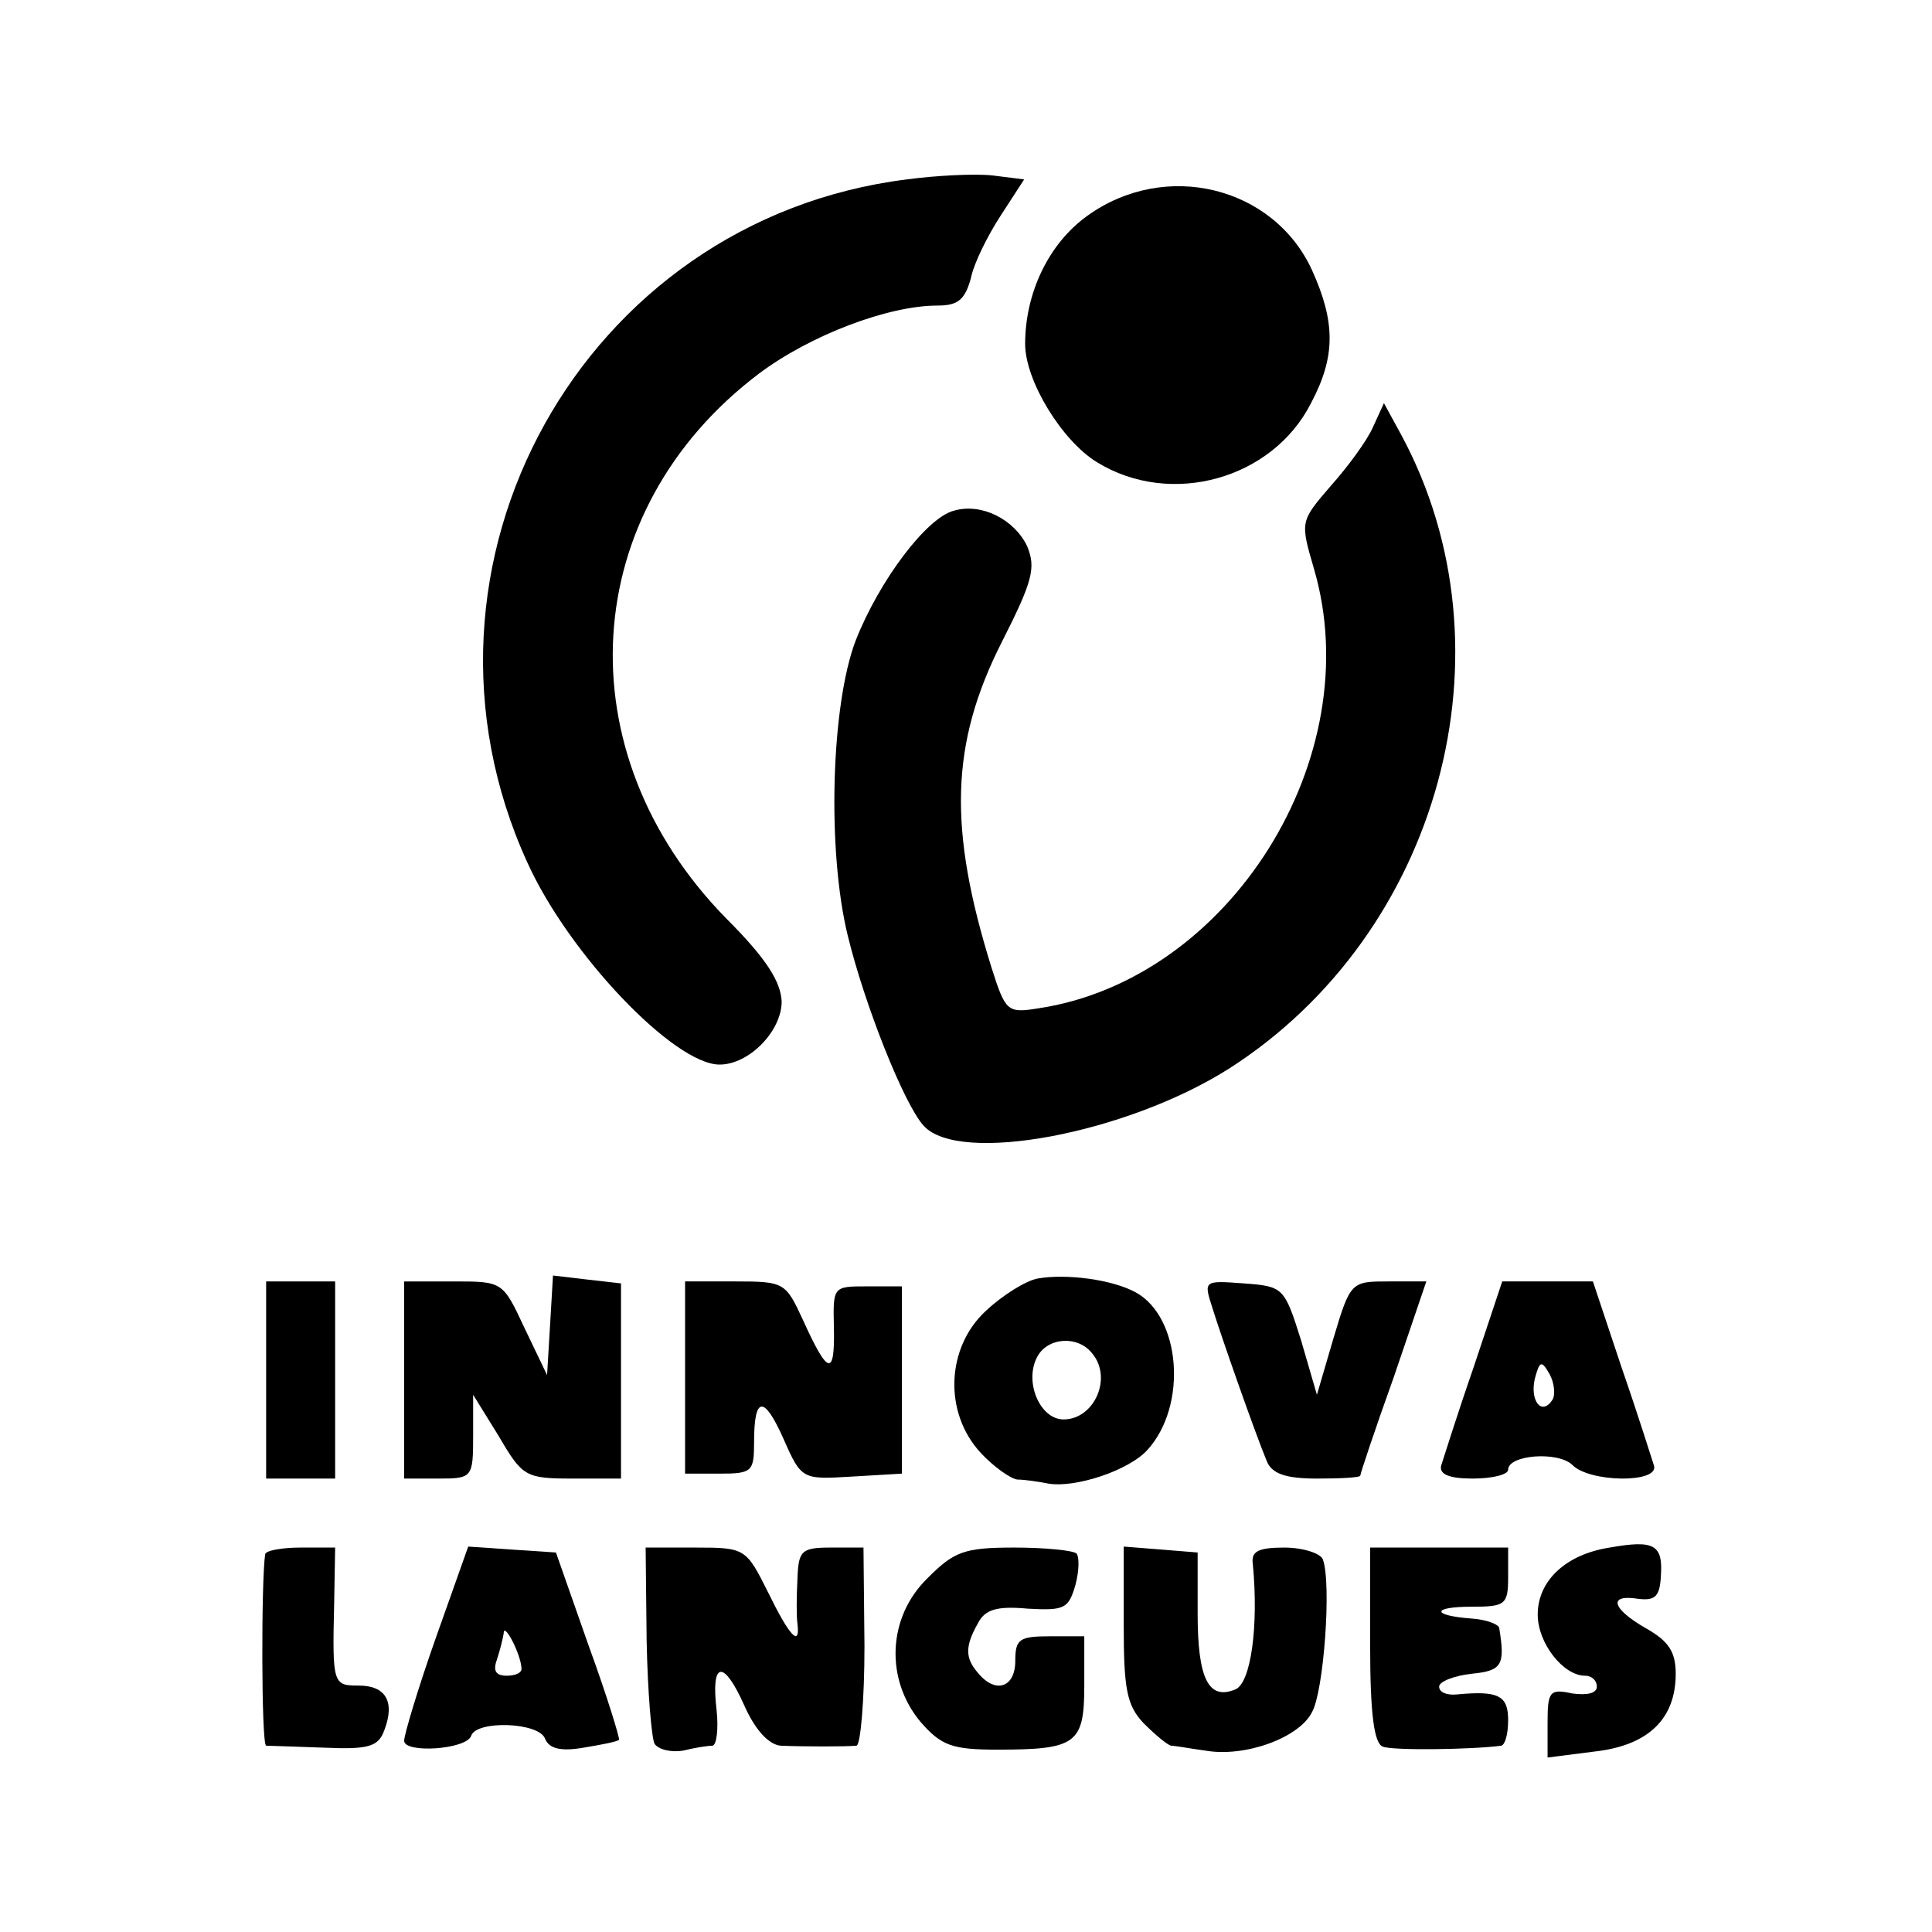 <?xml version="1.0" standalone="no"?>
<!DOCTYPE svg PUBLIC "-//W3C//DTD SVG 20010904//EN"
 "http://www.w3.org/TR/2001/REC-SVG-20010904/DTD/svg10.dtd">
<svg version="1.0" xmlns="http://www.w3.org/2000/svg"
 width="196pt" height="196pt" viewBox="0 0 196 196"
 preserveAspectRatio="xMidYMid meet">
<g transform="translate(0,196) scale(0.1,-0.1)"
fill="#000000" stroke="none">
<path d="M920 1778 c-329 -41 -523 -391 -385 -693 42 -93 149 -205 195 -205
30 0 63 34 63 64 -1 20 -15 43 -56 84 -166 169 -151 414 33 553 52 39 131 69
181 69 21 0 28 6 34 28 3 15 17 43 30 63 l24 37 -32 4 c-18 2 -57 0 -87 -4z"/>
<path d="M1103 1741 c-39 -28 -63 -78 -63 -130 0 -37 37 -98 73 -120 75 -46
178 -17 217 60 25 47 25 82 1 135 -39 85 -149 112 -228 55z"/>
<path d="M1393 1527 c-6 -14 -26 -41 -43 -60 -31 -36 -31 -36 -17 -84 56 -191
-85 -417 -280 -446 -31 -5 -33 -3 -47 41 -44 141 -42 227 10 330 32 63 35 76
26 98 -13 27 -46 44 -74 36 -28 -7 -76 -71 -100 -132 -25 -66 -29 -213 -8
-299 17 -70 57 -171 77 -193 36 -40 206 -8 310 58 214 137 292 424 175 642
l-18 33 -11 -24z"/>
<path d="M558 615 l-3 -50 -23 48 c-22 47 -22 47 -72 47 l-50 0 0 -100 0 -100
35 0 c34 0 35 1 35 43 l0 42 26 -42 c24 -41 27 -43 75 -43 l49 0 0 99 0 99
-35 4 -34 4 -3 -51z"/>
<path d="M1053 663 c-12 -2 -36 -17 -53 -33 -40 -37 -43 -103 -5 -144 13 -14
30 -26 37 -27 7 0 21 -2 31 -4 27 -5 82 13 101 34 41 45 34 135 -12 160 -24
13 -70 19 -99 14z m55 -76 c21 -25 2 -67 -29 -67 -24 0 -40 38 -27 63 10 20
41 23 56 4z"/>
<path d="M270 560 l0 -100 35 0 35 0 0 100 0 100 -35 0 -35 0 0 -100z"/>
<path d="M695 563 l0 -98 35 0 c33 0 35 2 35 32 0 47 10 48 30 3 18 -41 19
-41 69 -38 l51 3 0 95 0 95 -35 0 c-35 0 -35 0 -34 -42 1 -50 -6 -48 -31 7
-18 39 -19 40 -69 40 l-51 0 0 -97z"/>
<path d="M1230 633 c9 -29 43 -126 55 -155 5 -13 19 -18 51 -18 24 0 44 1 44
3 0 2 15 47 34 100 l33 97 -38 0 c-38 0 -39 0 -56 -57 l-17 -58 -16 55 c-17
54 -18 55 -58 58 -41 3 -41 3 -32 -25z"/>
<path d="M1495 573 c-17 -49 -31 -94 -33 -100 -2 -9 9 -13 32 -13 20 0 36 4
36 9 0 15 50 19 65 5 17 -18 88 -19 83 -1 -2 6 -16 51 -33 100 l-29 87 -46 0
-46 0 -29 -87z m80 -33 c-11 -17 -23 -1 -18 21 5 19 7 19 15 5 5 -9 6 -21 3
-26z"/>
<path d="M1633 390 c-45 -7 -73 -34 -73 -68 0 -29 26 -62 48 -62 7 0 12 -5 12
-11 0 -7 -10 -9 -25 -7 -23 5 -25 2 -25 -30 l0 -35 47 6 c55 6 83 33 83 79 0
22 -7 33 -30 46 -35 20 -39 35 -8 30 17 -2 22 2 23 24 2 31 -7 36 -52 28z"/>
<path d="M269 383 c-4 -25 -4 -193 1 -194 3 0 29 -1 59 -2 45 -2 55 1 61 18
11 29 1 45 -26 45 -26 0 -27 1 -25 83 l1 57 -35 0 c-19 0 -36 -3 -36 -7z"/>
<path d="M442 298 c-18 -51 -32 -98 -32 -104 0 -13 63 -9 68 5 5 16 69 14 75
-3 4 -10 16 -13 39 -9 18 3 34 6 36 8 1 1 -12 44 -31 96 l-33 94 -45 3 -44 3
-33 -93z m87 -30 c1 -5 -6 -8 -15 -8 -11 0 -14 5 -10 16 3 9 6 21 7 27 0 12
17 -20 18 -35z"/>
<path d="M656 296 c1 -52 5 -99 8 -105 4 -6 17 -9 29 -7 12 3 25 5 30 5 4 1 6
17 4 36 -6 50 7 52 28 5 11 -25 25 -40 37 -41 23 -1 66 -1 77 0 4 1 8 46 8
101 l-1 100 -33 0 c-30 0 -33 -3 -34 -32 -1 -18 -1 -39 0 -45 3 -25 -8 -13
-30 32 -22 44 -23 45 -73 45 l-51 0 1 -94z"/>
<path d="M941 359 c-41 -40 -43 -103 -7 -146 21 -24 32 -28 78 -28 80 0 88 6
88 65 l0 50 -35 0 c-31 0 -35 -3 -35 -25 0 -27 -20 -34 -38 -12 -13 15 -13 27
0 50 7 14 19 18 51 15 37 -2 41 0 48 24 4 15 4 29 1 32 -3 3 -31 6 -63 6 -51
0 -61 -4 -88 -31z"/>
<path d="M1140 312 c0 -65 3 -82 20 -100 12 -12 24 -22 28 -23 4 0 20 -3 35
-5 40 -7 95 13 108 39 12 21 20 131 11 155 -2 6 -20 12 -39 12 -27 0 -34 -4
-32 -17 6 -63 -2 -121 -18 -127 -27 -11 -38 11 -38 77 l0 62 -37 3 -38 3 0
-79z"/>
<path d="M1390 291 c0 -70 4 -100 13 -103 10 -4 90 -3 120 1 4 1 7 12 7 26 0
25 -10 30 -52 26 -10 -1 -18 2 -18 8 0 5 15 11 33 13 31 3 34 9 28 46 0 4 -13
9 -28 10 -41 3 -41 12 0 12 34 0 37 2 37 30 l0 30 -70 0 -70 0 0 -99z"/>
</g>
</svg>
